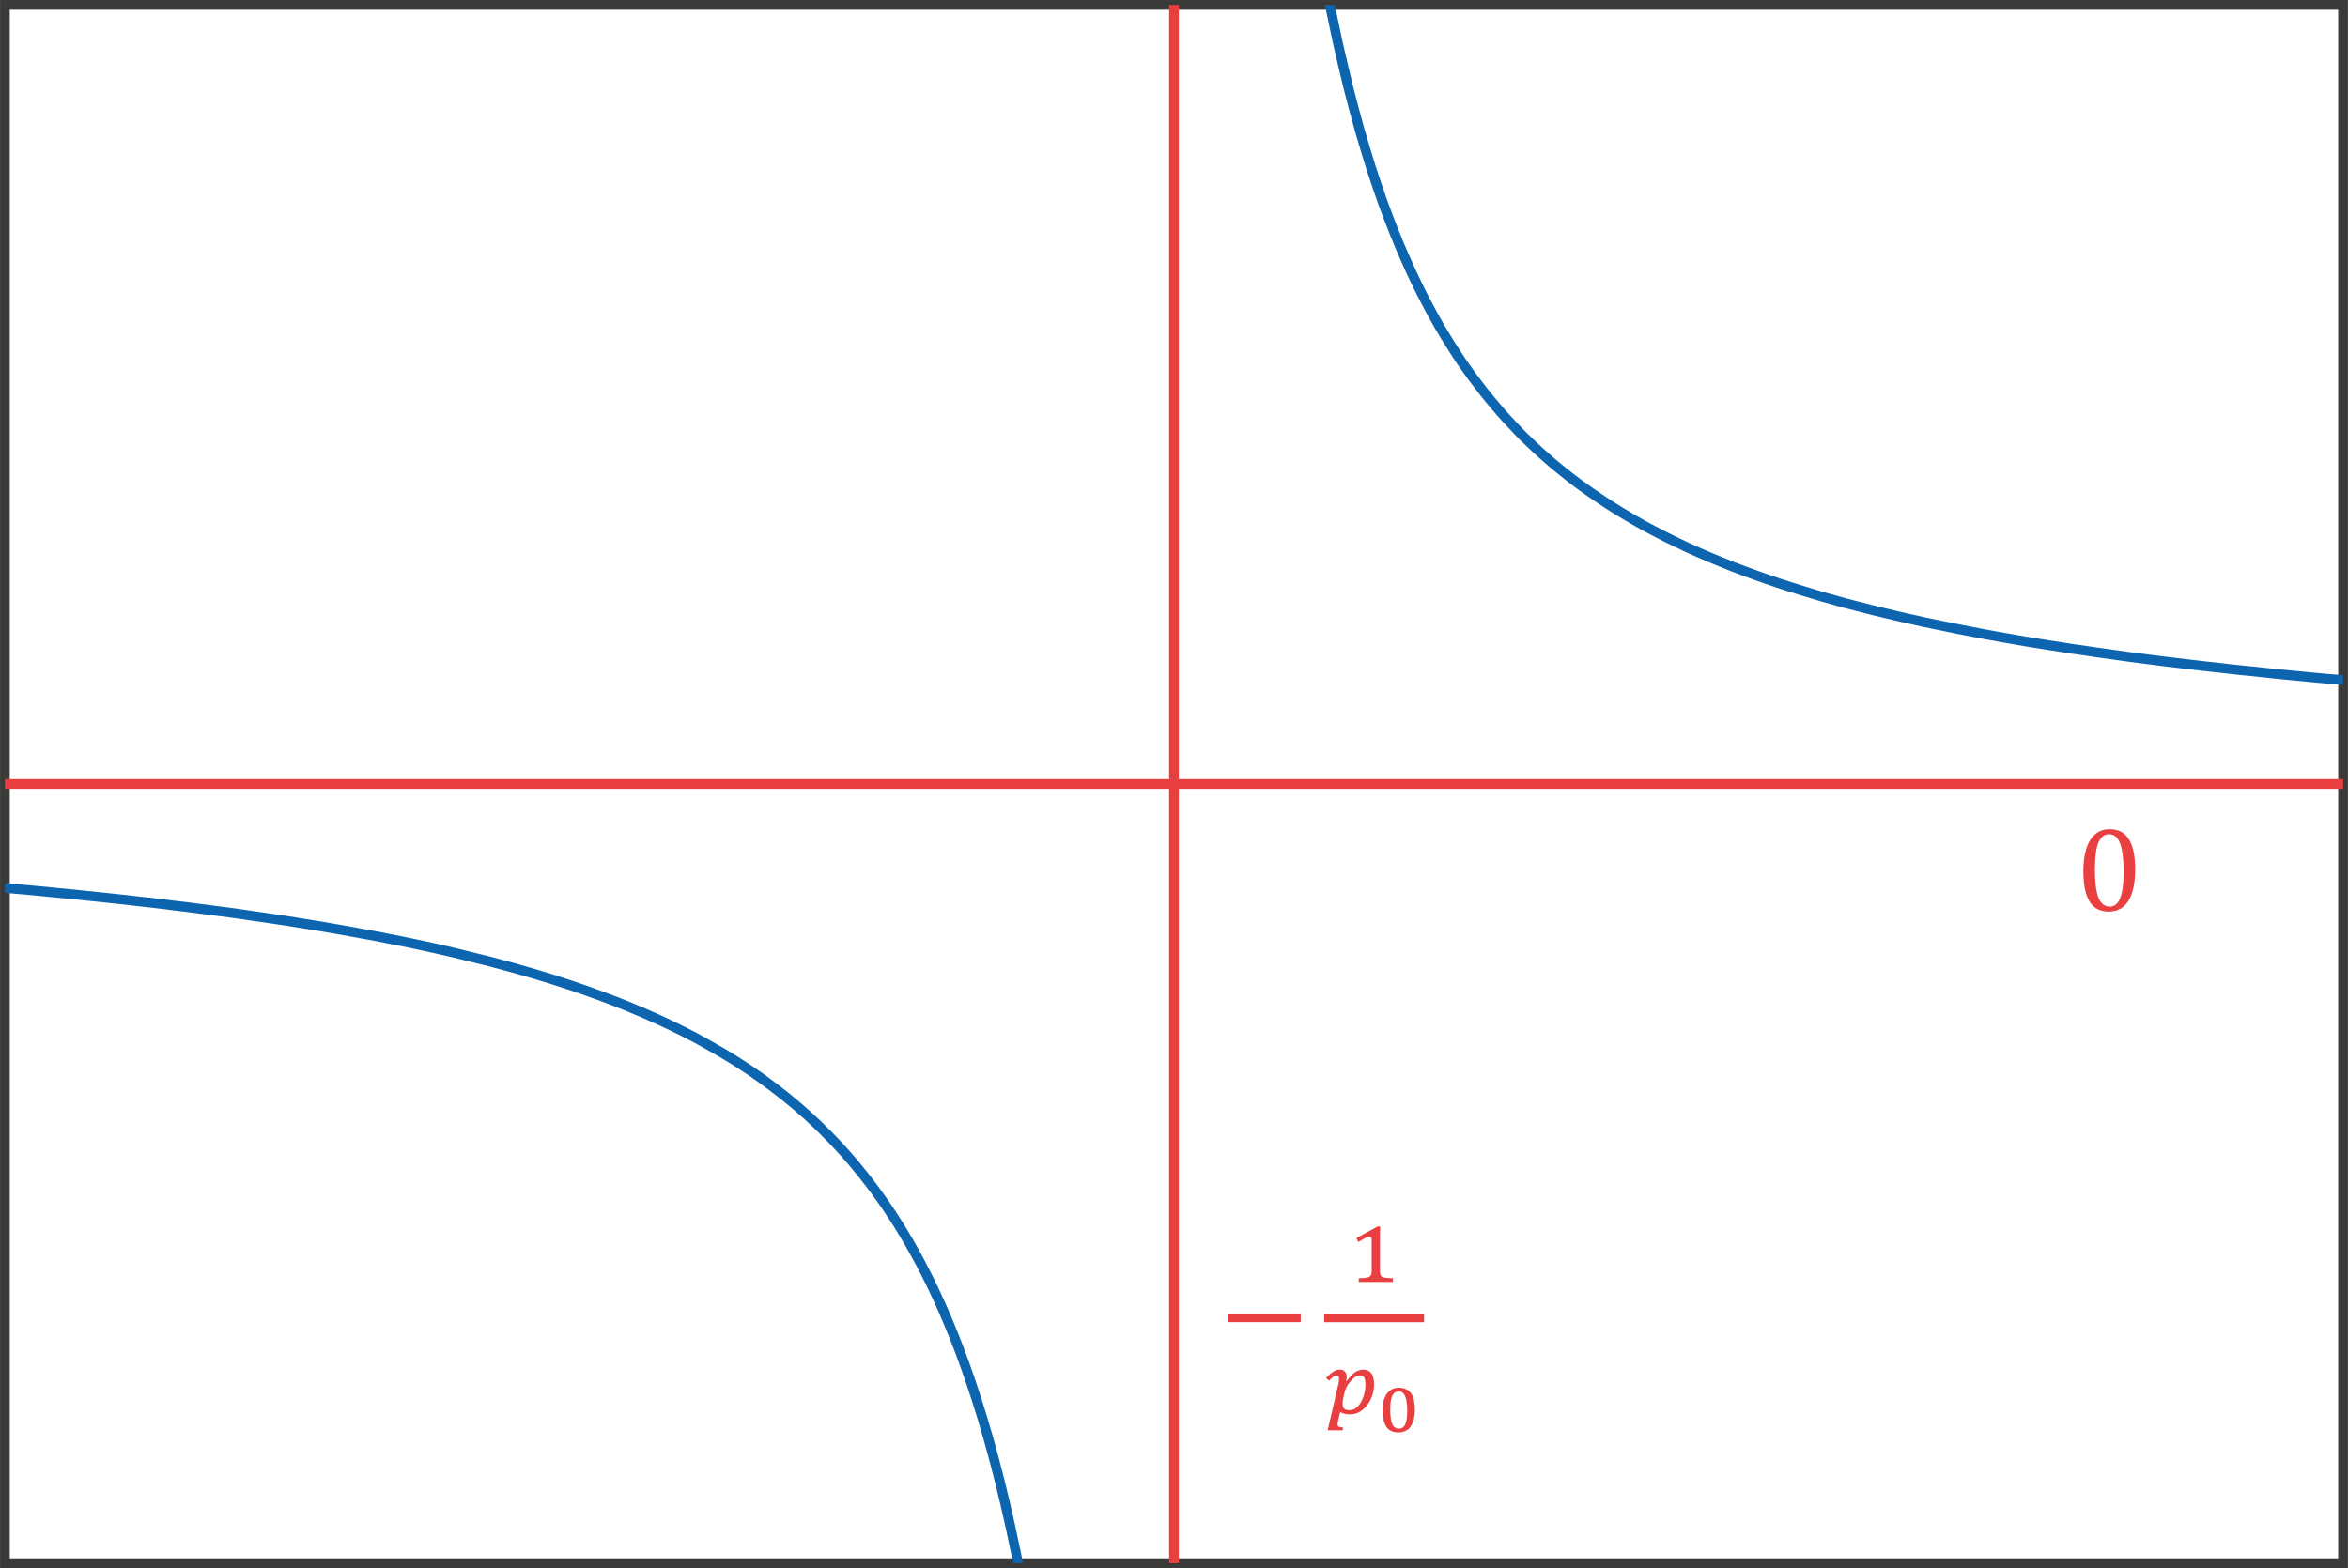 <?xml version="1.0" encoding="UTF-8" standalone="no"?>
<!-- Created with PhotoLine 24.01 (www.pl32.de) -->
<!DOCTYPE svg PUBLIC "-//W3C//DTD SVG 1.1//EN" "http://www.w3.org/Graphics/SVG/1.1/DTD/svg11.dtd">
<svg width="247" height="165" viewBox="0 0 247 165" version="1.1" xmlns="http://www.w3.org/2000/svg" xmlns:xlink="http://www.w3.org/1999/xlink">
  <defs>
    <clipPath id="clip0">
      <rect x="-71.6" y="0.77" width="93.43" height="56.04"/>
    </clipPath>
    <clipPath id="clip1">
      <rect x="27.44" y="-71.6" width="93.42" height="56.04"/>
    </clipPath>
    <clipPath id="clip2">
      <rect x="24.23" y="-71.6" width="0.8" height="128.41"/>
    </clipPath>
  </defs>
  <g id="page1" transform="matrix(1.278 0 0 1.277 92.02 91.946)">
    <rect stroke-width="0.8" stroke-miterlimit="10" fill="none" stroke="#3a3a38" x="-71.6" y="-71.6" width="192.46" height="128.41"/>
    <path clip-path="url(#clip0)" stroke-width="0.8" stroke-miterlimit="10" fill="none" stroke="#0e65af" d="M-71.6 1.16 C-71.6 1.16 -70.93 1.22 -70.67 1.25 C-70.41 1.27 -70 1.31 -69.74 1.33 C-69.48 1.36 -69.07 1.39 -68.81 1.42 C-68.55 1.45 -68.14 1.48 -67.88 1.51 C-67.62 1.53 -67.21 1.57 -66.95 1.6 C-66.69 1.62 -66.28 1.66 -66.02 1.69 C-65.76 1.71 -65.35 1.76 -65.09 1.79 C-64.83 1.81 -64.42 1.86 -64.16 1.88 C-63.9 1.91 -63.49 1.95 -63.23 1.98 C-62.97 2.01 -62.56 2.05 -62.3 2.08 C-62.04 2.11 -61.62 2.15 -61.37 2.18 C-61.11 2.21 -60.7 2.26 -60.44 2.29 C-60.18 2.32 -59.77 2.36 -59.51 2.39 C-59.25 2.43 -58.84 2.47 -58.58 2.5 C-58.32 2.54 -57.91 2.59 -57.65 2.62 C-57.39 2.65 -56.98 2.7 -56.72 2.73 C-56.46 2.76 -56.05 2.81 -55.79 2.85 C-55.53 2.88 -55.11 2.93 -54.86 2.97 C-54.6 3 -54.18 3.05 -53.93 3.09 C-53.67 3.12 -53.25 3.18 -53 3.21 C-52.74 3.25 -52.32 3.31 -52.07 3.34 C-51.81 3.38 -51.39 3.44 -51.14 3.48 C-50.88 3.51 -50.46 3.57 -50.21 3.61 C-49.95 3.65 -49.54 3.71 -49.27 3.75 C-49.02 3.79 -48.6 3.85 -48.34 3.89 C-48.09 3.93 -47.67 4 -47.41 4.04 C-47.16 4.08 -46.74 4.14 -46.48 4.19 C-46.23 4.23 -45.81 4.3 -45.55 4.34 C-45.3 4.38 -44.88 4.45 -44.62 4.5 C-44.37 4.54 -43.95 4.61 -43.7 4.66 C-43.43 4.71 -43.02 4.78 -42.76 4.83 C-42.5 4.87 -42.09 4.95 -41.83 5 C-41.57 5.05 -41.16 5.12 -40.9 5.17 C-40.64 5.22 -40.23 5.3 -39.97 5.36 C-39.71 5.41 -39.3 5.49 -39.04 5.54 C-38.79 5.59 -38.37 5.68 -38.11 5.73 C-37.86 5.79 -37.44 5.87 -37.18 5.93 C-36.92 5.98 -36.51 6.08 -36.25 6.13 C-35.99 6.19 -35.58 6.29 -35.32 6.34 C-35.06 6.4 -34.65 6.5 -34.39 6.56 C-34.13 6.62 -33.72 6.72 -33.46 6.79 C-33.2 6.85 -32.79 6.95 -32.53 7.02 C-32.27 7.08 -31.86 7.19 -31.6 7.25 C-31.34 7.32 -30.93 7.43 -30.67 7.5 C-30.41 7.57 -30 7.68 -29.74 7.75 C-29.48 7.83 -29.07 7.95 -28.81 8.02 C-28.55 8.09 -28.14 8.21 -27.88 8.29 C-27.62 8.37 -27.21 8.5 -26.95 8.57 C-26.69 8.66 -26.28 8.79 -26.02 8.87 C-25.76 8.95 -25.35 9.09 -25.09 9.17 C-24.83 9.26 -24.42 9.4 -24.16 9.49 C-23.9 9.58 -23.48 9.72 -23.23 9.82 C-22.97 9.91 -22.55 10.06 -22.3 10.16 C-22.04 10.25 -21.62 10.41 -21.37 10.51 C-21.11 10.61 -20.7 10.78 -20.44 10.88 C-20.18 10.99 -19.77 11.16 -19.51 11.27 C-19.25 11.37 -18.84 11.55 -18.58 11.67 C-18.32 11.78 -17.9 11.97 -17.64 12.09 C-17.39 12.21 -16.97 12.4 -16.71 12.53 C-16.46 12.65 -16.04 12.86 -15.79 12.98 C-15.53 13.12 -15.11 13.33 -14.86 13.46 C-14.6 13.6 -14.18 13.82 -13.93 13.97 C-13.67 14.11 -13.25 14.35 -13 14.5 C-12.74 14.65 -12.32 14.89 -12.07 15.05 C-11.8 15.21 -11.39 15.47 -11.13 15.64 C-10.87 15.8 -10.46 16.07 -10.2 16.25 C-9.95 16.43 -9.53 16.71 -9.27 16.9 C-9.02 17.09 -8.6 17.39 -8.34 17.59 C-8.09 17.78 -7.67 18.1 -7.41 18.31 C-7.16 18.52 -6.74 18.86 -6.48 19.08 C-6.23 19.3 -5.81 19.66 -5.55 19.89 C-5.29 20.13 -4.88 20.52 -4.62 20.76 C-4.36 21.01 -3.95 21.42 -3.69 21.69 C-3.43 21.95 -3.02 22.39 -2.76 22.68 C-2.5 22.96 -2.09 23.43 -1.83 23.73 C-1.57 24.04 -1.16 24.54 -0.9 24.87 C-0.64 25.2 -0.23 25.73 0.03 26.09 C0.29 26.44 0.7 27.02 0.96 27.4 C1.22 27.78 1.63 28.41 1.89 28.82 C2.15 29.24 2.56 29.92 2.82 30.37 C3.08 30.82 3.49 31.56 3.75 32.05 C4.01 32.54 4.42 33.36 4.68 33.89 C4.94 34.43 5.35 35.32 5.61 35.91 C5.87 36.5 6.28 37.49 6.54 38.14 C6.8 38.79 7.21 39.88 7.47 40.61 C7.73 41.33 8.14 42.55 8.4 43.36 C8.66 44.17 9.07 45.53 9.33 46.45 C9.59 47.36 10 48.89 10.26 49.93 C10.52 50.96 10.93 52.71 11.19 53.9 C11.45 55.08 11.86 57.09 12.12 58.45 C12.38 59.82 12.79 62.15 13.05 63.75 C13.31 65.34 13.73 68.07 13.98 69.96 C14.24 71.85 14.66 75.09 14.91 77.36 C15.17 79.63 15.59 83.55 15.84 86.33 C16.1 89.12 16.52 93.93 16.77 97.43 C17.03 100.92 17.45 106.99 17.7 111.5 C17.96 116.01 18.37 123.88 18.63 129.94 C18.89 136 19.3 146.58 19.57 155.15 C19.82 163.71 20.24 178.61 20.5 191.69 C20.75 204.77 21.43 249.42 21.43 249.42"/>
    <path clip-path="url(#clip1)" stroke-width="0.8" stroke-miterlimit="10" fill="none" stroke="#0e65af" d="M27.84 -264.22 C27.84 -264.22 28.51 -219.56 28.77 -206.48 C29.03 -193.4 29.44 -178.51 29.7 -169.94 C29.96 -161.37 30.38 -150.79 30.63 -144.73 C30.89 -138.68 31.3 -130.8 31.56 -126.3 C31.82 -121.78 32.23 -115.71 32.49 -112.22 C32.75 -108.73 33.16 -103.91 33.42 -101.13 C33.68 -98.34 34.09 -94.43 34.35 -92.16 C34.61 -89.88 35.02 -86.64 35.28 -84.75 C35.54 -82.86 35.95 -80.13 36.21 -78.54 C36.47 -76.94 36.89 -74.61 37.14 -73.25 C37.4 -71.88 37.82 -69.87 38.07 -68.69 C38.33 -67.51 38.75 -65.76 39 -64.72 C39.26 -63.69 39.68 -62.15 39.93 -61.24 C40.19 -60.32 40.61 -58.96 40.86 -58.15 C41.12 -57.34 41.54 -56.12 41.79 -55.4 C42.05 -54.68 42.47 -53.59 42.73 -52.93 C42.98 -52.28 43.4 -51.29 43.66 -50.71 C43.91 -50.12 44.33 -49.22 44.59 -48.69 C44.84 -48.15 45.26 -47.34 45.52 -46.85 C45.77 -46.36 46.19 -45.61 46.45 -45.16 C46.7 -44.72 47.12 -44.03 47.38 -43.62 C47.63 -43.21 48.05 -42.58 48.3 -42.2 C48.57 -41.82 48.98 -41.23 49.24 -40.88 C49.5 -40.53 49.91 -39.99 50.17 -39.66 C50.43 -39.34 50.84 -38.83 51.1 -38.53 C51.36 -38.22 51.77 -37.75 52.03 -37.47 C52.29 -37.19 52.7 -36.75 52.96 -36.48 C53.21 -36.21 53.63 -35.8 53.89 -35.56 C54.14 -35.31 54.56 -34.92 54.82 -34.69 C55.08 -34.46 55.49 -34.09 55.75 -33.87 C56.01 -33.65 56.42 -33.31 56.68 -33.11 C56.94 -32.9 57.35 -32.57 57.61 -32.38 C57.87 -32.18 58.28 -31.88 58.54 -31.7 C58.8 -31.51 59.21 -31.22 59.47 -31.05 C59.73 -30.87 60.14 -30.6 60.4 -30.43 C60.66 -30.27 61.07 -30 61.33 -29.85 C61.59 -29.69 62 -29.44 62.26 -29.29 C62.52 -29.14 62.93 -28.91 63.19 -28.76 C63.45 -28.62 63.86 -28.39 64.12 -28.26 C64.38 -28.12 64.79 -27.91 65.05 -27.78 C65.31 -27.65 65.72 -27.45 65.98 -27.32 C66.24 -27.2 66.65 -27 66.91 -26.88 C67.17 -26.76 67.58 -26.58 67.84 -26.46 C68.1 -26.35 68.52 -26.17 68.77 -26.06 C69.03 -25.95 69.45 -25.78 69.7 -25.68 C69.96 -25.57 70.38 -25.41 70.63 -25.3 C70.89 -25.21 71.3 -25.05 71.56 -24.95 C71.82 -24.86 72.23 -24.7 72.49 -24.61 C72.75 -24.52 73.16 -24.37 73.42 -24.28 C73.68 -24.19 74.1 -24.05 74.36 -23.96 C74.61 -23.88 75.03 -23.75 75.29 -23.66 C75.54 -23.58 75.96 -23.45 76.21 -23.37 C76.47 -23.29 76.89 -23.16 77.14 -23.09 C77.4 -23.01 77.82 -22.89 78.07 -22.81 C78.33 -22.74 78.75 -22.62 79 -22.55 C79.26 -22.48 79.68 -22.36 79.93 -22.29 C80.2 -22.22 80.61 -22.11 80.87 -22.05 C81.13 -21.98 81.54 -21.87 81.8 -21.81 C82.05 -21.74 82.47 -21.64 82.73 -21.58 C82.98 -21.52 83.4 -21.41 83.66 -21.36 C83.91 -21.29 84.33 -21.2 84.59 -21.14 C84.84 -21.08 85.26 -20.98 85.52 -20.93 C85.77 -20.87 86.19 -20.78 86.45 -20.72 C86.71 -20.67 87.12 -20.58 87.38 -20.53 C87.64 -20.47 88.05 -20.39 88.31 -20.34 C88.57 -20.28 88.98 -20.2 89.24 -20.15 C89.5 -20.1 89.91 -20.02 90.17 -19.97 C90.43 -19.92 90.84 -19.84 91.1 -19.79 C91.36 -19.74 91.77 -19.67 92.03 -19.62 C92.29 -19.57 92.7 -19.5 92.96 -19.45 C93.22 -19.41 93.63 -19.34 93.89 -19.29 C94.15 -19.25 94.56 -19.18 94.82 -19.13 C95.08 -19.09 95.49 -19.02 95.75 -18.98 C96.01 -18.94 96.42 -18.87 96.68 -18.83 C96.94 -18.79 97.35 -18.73 97.61 -18.69 C97.87 -18.64 98.28 -18.58 98.54 -18.54 C98.8 -18.5 99.21 -18.44 99.47 -18.41 C99.73 -18.37 100.14 -18.31 100.4 -18.27 C100.66 -18.23 101.07 -18.18 101.33 -18.14 C101.59 -18.1 102 -18.04 102.26 -18.01 C102.52 -17.97 102.93 -17.92 103.19 -17.88 C103.45 -17.85 103.86 -17.79 104.12 -17.76 C104.38 -17.73 104.79 -17.68 105.05 -17.64 C105.31 -17.61 105.73 -17.55 105.98 -17.52 C106.24 -17.49 106.66 -17.44 106.91 -17.41 C107.17 -17.38 107.59 -17.33 107.84 -17.3 C108.1 -17.27 108.52 -17.22 108.77 -17.19 C109.03 -17.16 109.45 -17.11 109.7 -17.08 C109.96 -17.05 110.38 -17 110.63 -16.98 C110.89 -16.95 111.3 -16.9 111.57 -16.87 C111.82 -16.84 112.24 -16.8 112.5 -16.77 C112.75 -16.75 113.17 -16.7 113.43 -16.68 C113.68 -16.65 114.1 -16.61 114.36 -16.58 C114.61 -16.55 115.03 -16.51 115.29 -16.48 C115.54 -16.46 115.96 -16.42 116.21 -16.39 C116.47 -16.37 116.89 -16.33 117.14 -16.3 C117.41 -16.28 117.82 -16.24 118.08 -16.21 C118.34 -16.19 118.75 -16.15 119.01 -16.12 C119.27 -16.1 119.68 -16.07 119.94 -16.04 C120.2 -16.02 120.87 -15.96 120.87 -15.96"/>
    <path stroke-width="0.8" stroke-miterlimit="10" fill="none" stroke="#ea3f41" d="M-71.6 -7.4 L120.86 -7.4"/>
    <g transform="matrix(1 0 0 1 170.062 -53.37)">
      <g transform="matrix(1 0 0 1 -71.203 56.409)">
        <g transform="matrix(1.25 0 0 1.25 0 0)">
          <path id="g0-882" fill="#ea3f41" d="M2.16 0.06 C1.6 0.06 1.19 -0.16 0.91 -0.6 C0.64 -1.04 0.5 -1.71 0.5 -2.61 C0.5 -3.08 0.54 -3.5 0.63 -3.84 C0.71 -4.19 0.83 -4.48 0.98 -4.7 C1.13 -4.93 1.32 -5.1 1.53 -5.21 C1.74 -5.32 1.97 -5.37 2.23 -5.37 C2.79 -5.37 3.22 -5.16 3.49 -4.72 C3.77 -4.28 3.91 -3.62 3.91 -2.73 C3.91 -1.81 3.76 -1.11 3.46 -0.64 C3.17 -0.17 2.73 0.06 2.16 0.06 Z M1.26 -2.72 C1.26 -1.88 1.34 -1.26 1.49 -0.86 C1.65 -0.47 1.9 -0.27 2.23 -0.27 C2.54 -0.27 2.77 -0.45 2.92 -0.82 C3.08 -1.2 3.15 -1.78 3.15 -2.56 C3.15 -3.15 3.11 -3.64 3.04 -4 C2.96 -4.38 2.85 -4.64 2.71 -4.8 C2.57 -4.96 2.4 -5.04 2.21 -5.04 C2.03 -5.04 1.88 -4.99 1.76 -4.88 C1.64 -4.78 1.54 -4.62 1.46 -4.42 C1.39 -4.22 1.34 -3.98 1.31 -3.69 C1.28 -3.41 1.26 -3.08 1.26 -2.72 Z"/>
        </g>
      </g>
    </g>
    <path clip-path="url(#clip2)" stroke-width="0.8" stroke-miterlimit="10" fill="none" stroke="#ea3f41" d="M24.63 56.81 L24.63 -135.81"/>
    <g transform="matrix(1 0 0 1 99.554 -16.94)">
      <g transform="matrix(1 0 0 1 -71.203 56.409)">
        <g transform="matrix(1.25 0 0 1.25 0 0)">
          <rect id="g0-3398" fill="#ea3f41" x="0.58" y="-2.54" width="4.79" height="0.52"/>
        </g>
      </g>
      <g transform="matrix(1 0 0 1 -60.558 50.572)">
        <g transform="matrix(0.912 0 0 0.912 0 0)">
          <path id="g0-2869" fill="#ea3f41" d="M2.84 -1.03 C2.84 -0.95 2.85 -0.88 2.85 -0.82 C2.86 -0.76 2.87 -0.71 2.88 -0.67 C2.89 -0.63 2.9 -0.6 2.92 -0.57 C2.94 -0.54 2.97 -0.51 2.99 -0.49 C3.02 -0.46 3.07 -0.44 3.12 -0.42 C3.17 -0.4 3.24 -0.39 3.32 -0.38 C3.4 -0.37 3.49 -0.36 3.6 -0.35 C3.72 -0.34 3.85 -0.34 4.01 -0.34 L4.01 0 L0.93 0 L0.93 -0.34 C1.08 -0.34 1.21 -0.35 1.32 -0.35 C1.42 -0.36 1.51 -0.37 1.59 -0.38 C1.66 -0.39 1.72 -0.41 1.77 -0.42 C1.81 -0.44 1.85 -0.45 1.89 -0.47 C1.92 -0.5 1.95 -0.52 1.98 -0.55 C2.01 -0.58 2.03 -0.61 2.04 -0.65 C2.06 -0.7 2.07 -0.75 2.08 -0.81 C2.09 -0.87 2.09 -0.94 2.09 -1.03 L2.09 -3.82 C2.09 -3.92 2.07 -3.99 2.04 -4.03 C2 -4.07 1.94 -4.09 1.87 -4.09 C1.79 -4.09 1.67 -4.05 1.51 -3.97 C1.35 -3.89 1.15 -3.76 0.89 -3.6 C0.86 -3.66 0.83 -3.72 0.8 -3.78 C0.77 -3.84 0.74 -3.9 0.71 -3.96 C1.03 -4.14 1.35 -4.31 1.67 -4.49 C1.98 -4.66 2.3 -4.84 2.63 -5.01 L2.86 -5.01 C2.86 -4.87 2.86 -4.74 2.85 -4.63 C2.85 -4.52 2.85 -4.41 2.84 -4.3 C2.84 -4.19 2.84 -4.09 2.84 -3.98 Z"/>
        </g>
      </g>
    </g>
    <rect transform="matrix(1 0 0 1 99.554 -16.94)" fill="#ea3f41" x="-62.56" y="53.24" width="8.22" height="0.65"/>
    <g transform="matrix(1 0 0 1 99.554 -16.94)">
      <g transform="matrix(1 0 0 1 -62.565 61.42)">
        <g transform="matrix(0.912 0 0 0.912 0 0)">
          <path id="g0-3043" fill="#ea3f41" d="M1.26 -2.55 C1.3 -2.69 1.32 -2.81 1.33 -2.9 C1.34 -3 1.35 -3.08 1.35 -3.16 C1.35 -3.35 1.27 -3.44 1.12 -3.44 C1.07 -3.44 1.03 -3.43 0.98 -3.41 C0.93 -3.39 0.88 -3.37 0.83 -3.33 C0.78 -3.29 0.72 -3.24 0.65 -3.18 C0.59 -3.12 0.52 -3.05 0.44 -2.97 L0.18 -3.22 C0.3 -3.35 0.42 -3.46 0.53 -3.56 C0.64 -3.65 0.74 -3.73 0.84 -3.79 C0.94 -3.85 1.04 -3.9 1.13 -3.93 C1.23 -3.96 1.33 -3.97 1.44 -3.97 C1.63 -3.97 1.77 -3.91 1.88 -3.78 C1.98 -3.66 2.04 -3.49 2.04 -3.29 C2.04 -3.23 2.03 -3.17 2.02 -3.12 C2.01 -3.06 2 -3.01 1.97 -2.95 L2.03 -2.93 C2.28 -3.28 2.53 -3.55 2.77 -3.72 C3.02 -3.89 3.28 -3.97 3.55 -3.97 C3.86 -3.97 4.09 -3.86 4.26 -3.64 C4.42 -3.42 4.51 -3.09 4.51 -2.66 C4.51 -2.29 4.45 -1.94 4.33 -1.6 C4.22 -1.27 4.06 -0.98 3.86 -0.74 C3.67 -0.49 3.44 -0.29 3.18 -0.14 C2.92 -0 2.64 0.07 2.35 0.07 C2.15 0.07 1.97 0.05 1.82 0.01 C1.67 -0.03 1.55 -0.08 1.45 -0.14 C1.43 -0.03 1.4 0.07 1.37 0.18 C1.35 0.29 1.32 0.39 1.3 0.49 C1.27 0.6 1.25 0.69 1.24 0.77 C1.22 0.86 1.21 0.93 1.21 0.98 C1.21 1.03 1.22 1.07 1.23 1.1 C1.25 1.13 1.28 1.15 1.31 1.18 C1.35 1.2 1.4 1.21 1.46 1.22 C1.53 1.23 1.6 1.25 1.7 1.25 L1.68 1.51 L0.32 1.51 Z M1.79 -1.68 C1.75 -1.5 1.73 -1.35 1.7 -1.23 C1.68 -1.11 1.67 -0.99 1.67 -0.88 C1.67 -0.67 1.72 -0.52 1.82 -0.44 C1.92 -0.35 2.07 -0.31 2.29 -0.31 C2.44 -0.31 2.58 -0.34 2.71 -0.4 C2.84 -0.47 2.96 -0.56 3.07 -0.68 C3.17 -0.79 3.27 -0.92 3.35 -1.07 C3.43 -1.23 3.5 -1.39 3.56 -1.56 C3.61 -1.73 3.66 -1.91 3.69 -2.09 C3.72 -2.28 3.73 -2.45 3.73 -2.62 C3.73 -2.9 3.69 -3.11 3.62 -3.25 C3.54 -3.38 3.42 -3.45 3.24 -3.45 C3.08 -3.45 2.94 -3.4 2.8 -3.31 C2.67 -3.21 2.53 -3.08 2.37 -2.9 C2.3 -2.82 2.24 -2.74 2.18 -2.66 C2.12 -2.58 2.07 -2.49 2.02 -2.39 C1.97 -2.3 1.93 -2.19 1.89 -2.08 C1.85 -1.96 1.82 -1.83 1.79 -1.68 Z"/>
        </g>
      </g>
      <g transform="matrix(1 0 0 1 -58.2 62.904)">
        <g transform="matrix(0.75 0 0 0.75 0 0)">
          <path id="g0-3116" fill="#ea3f41" d="M2.32 0.09 C1.74 0.09 1.31 -0.11 1.02 -0.51 C0.74 -0.92 0.6 -1.52 0.6 -2.32 C0.6 -2.88 0.67 -3.35 0.82 -3.72 C0.98 -4.1 1.19 -4.37 1.46 -4.55 C1.72 -4.73 2.03 -4.82 2.39 -4.82 C2.71 -4.82 2.99 -4.76 3.21 -4.64 C3.44 -4.53 3.62 -4.36 3.76 -4.15 C3.9 -3.94 3.99 -3.69 4.05 -3.39 C4.11 -3.1 4.14 -2.78 4.14 -2.43 C4.14 -1.6 3.98 -0.97 3.67 -0.54 C3.36 -0.12 2.91 0.09 2.32 0.09 Z M1.44 -2.42 C1.44 -1.69 1.51 -1.15 1.66 -0.82 C1.81 -0.49 2.06 -0.32 2.39 -0.32 C2.7 -0.32 2.93 -0.47 3.07 -0.78 C3.22 -1.09 3.3 -1.59 3.3 -2.27 C3.3 -3 3.22 -3.54 3.07 -3.88 C2.93 -4.23 2.69 -4.41 2.38 -4.41 C2.14 -4.41 1.95 -4.33 1.81 -4.17 C1.68 -4.01 1.58 -3.79 1.52 -3.49 C1.46 -3.21 1.44 -2.85 1.44 -2.42 Z"/>
        </g>
      </g>
    </g>
  </g>
</svg>
